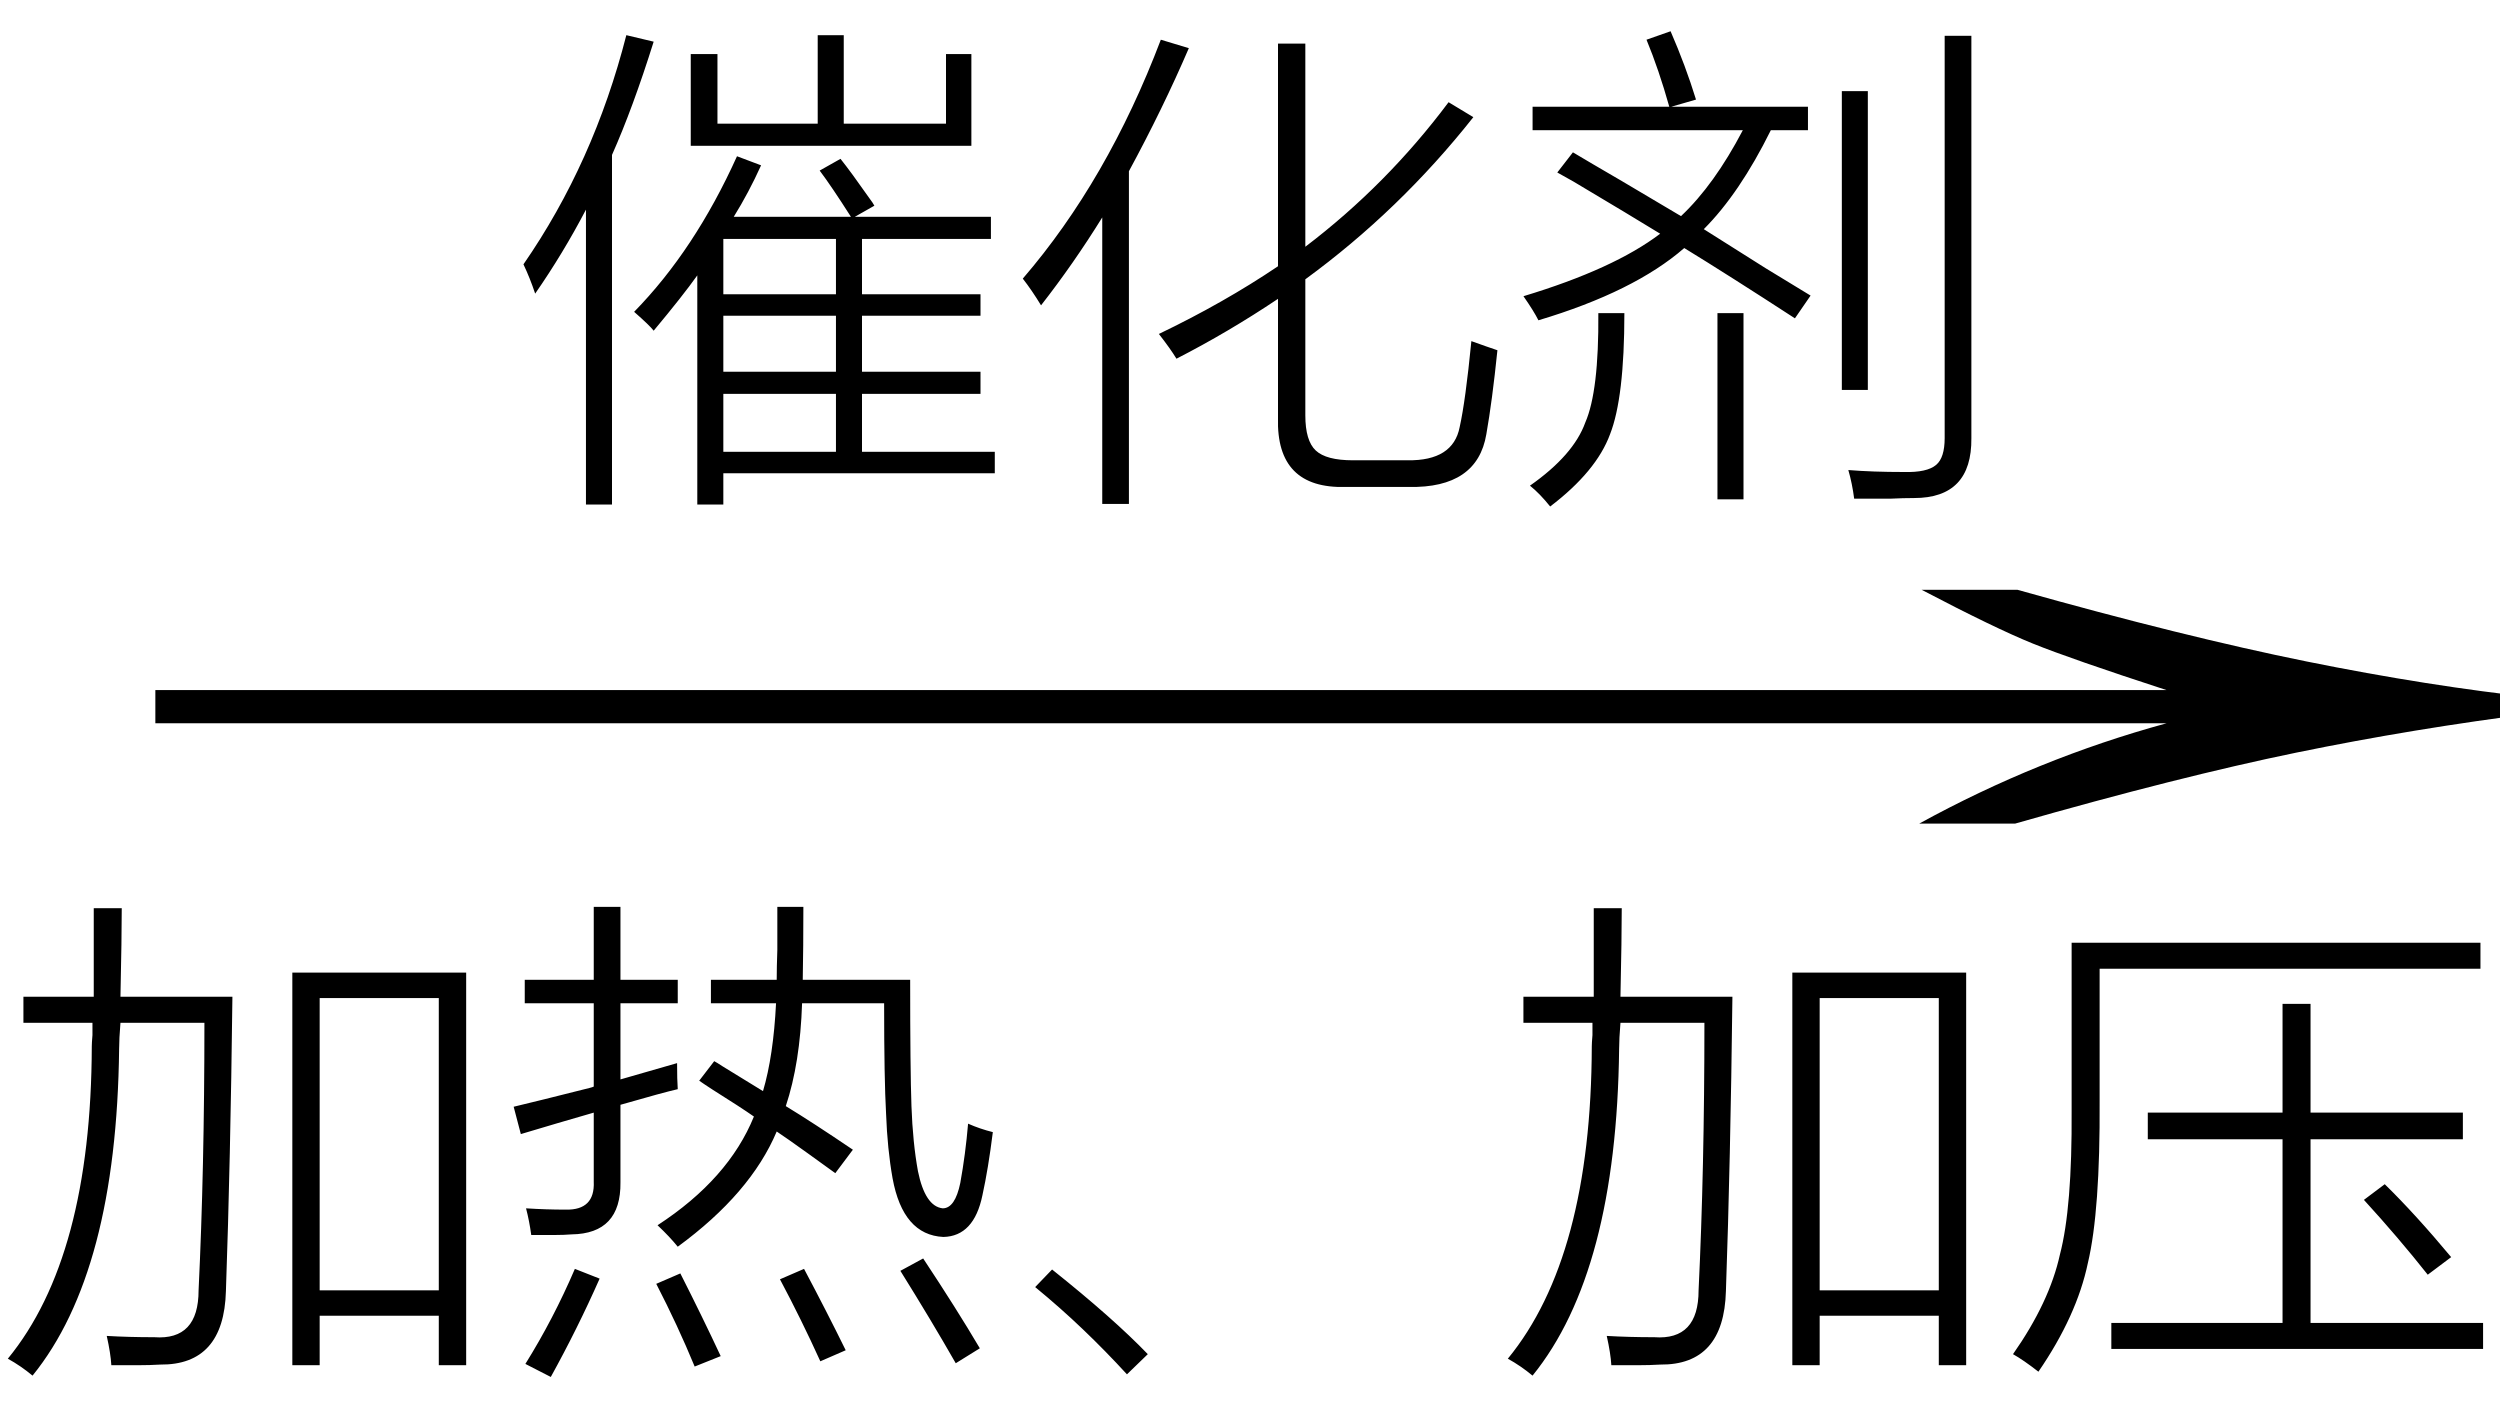 <svg xmlns="http://www.w3.org/2000/svg" xmlns:xlink="http://www.w3.org/1999/xlink" stroke-dasharray="none" shape-rendering="auto" font-family="'Dialog'" width="60" text-rendering="auto" fill-opacity="1" contentScriptType="text/ecmascript" color-interpolation="auto" color-rendering="auto" preserveAspectRatio="xMidYMid meet" font-size="12" fill="black" stroke="black" image-rendering="auto" stroke-miterlimit="10" zoomAndPan="magnify" version="1.0" stroke-linecap="square" stroke-linejoin="miter" contentStyleType="text/css" font-style="normal" height="34" stroke-width="1" stroke-dashoffset="0" font-weight="normal" stroke-opacity="1"><defs id="genericDefs"/><g><g text-rendering="optimizeLegibility" transform="translate(1.306,21) matrix(3.876,0,0,1,0,0)" color-rendering="optimizeQuality" color-interpolation="linearRGB" image-rendering="optimizeQuality"><path d="M12.156 -6.844 Q13.188 -5.719 13.945 -5.125 Q14.703 -4.531 15.375 -4.25 L15.375 -3.891 Q14.609 -3.516 13.883 -2.938 Q13.156 -2.359 12.141 -1.234 L11.547 -1.234 Q12.281 -2.797 13.078 -3.641 L0.625 -3.641 L0.625 -4.438 L13.078 -4.438 Q12.484 -5.188 12.25 -5.555 Q12.016 -5.922 11.562 -6.844 L12.156 -6.844 Z" stroke="none"/></g><g text-rendering="optimizeLegibility" transform="translate(0,31.609)" color-rendering="optimizeQuality" color-interpolation="linearRGB" image-rendering="optimizeQuality"><path d="M7.016 -8.266 L11.188 -8.266 L11.188 1.156 L10.531 1.156 L10.531 -0.031 L7.672 -0.031 L7.672 1.156 L7.016 1.156 L7.016 -8.266 ZM7.672 -7.656 L7.672 -0.641 L10.531 -0.641 L10.531 -7.656 L7.672 -7.656 ZM2.25 -9.812 L2.922 -9.812 Q2.922 -9.125 2.891 -7.688 L5.578 -7.688 Q5.531 -3.719 5.422 -0.625 Q5.375 1.156 3.844 1.141 Q3.594 1.156 3.328 1.156 Q3.203 1.156 3.047 1.156 Q2.938 1.156 2.672 1.156 Q2.656 0.875 2.562 0.453 Q3.094 0.484 3.703 0.484 Q4.766 0.562 4.766 -0.641 Q4.906 -3.547 4.906 -7.062 L2.891 -7.062 Q2.859 -6.672 2.859 -6.438 Q2.797 -1.078 0.781 1.406 Q0.5 1.172 0.188 1 Q2.188 -1.438 2.203 -6.5 Q2.203 -6.578 2.219 -6.766 Q2.219 -6.969 2.219 -7.062 L0.562 -7.062 L0.562 -7.688 L2.25 -7.688 Q2.25 -8.062 2.25 -8.562 Q2.25 -8.812 2.25 -9.094 Q2.25 -9.344 2.25 -9.812 ZM17.062 -8.094 L18.641 -8.094 Q18.641 -8.391 18.656 -8.812 Q18.656 -9 18.656 -9.25 Q18.656 -9.453 18.656 -9.844 L19.281 -9.844 Q19.281 -8.875 19.266 -8.094 L21.844 -8.094 Q21.844 -5.938 21.875 -5.062 Q21.906 -4.188 22.031 -3.5 Q22.203 -2.656 22.625 -2.609 Q22.922 -2.609 23.047 -3.219 Q23.172 -3.906 23.234 -4.641 Q23.516 -4.516 23.828 -4.438 Q23.719 -3.562 23.578 -2.922 Q23.375 -1.938 22.641 -1.922 Q21.672 -1.969 21.422 -3.328 Q21.297 -4.031 21.266 -4.875 Q21.219 -5.703 21.219 -7.531 L19.25 -7.531 Q19.203 -6.094 18.859 -5.062 Q19.5 -4.672 20.469 -4.016 L20.047 -3.453 Q19.812 -3.625 19.375 -3.938 Q18.875 -4.297 18.641 -4.453 Q18.016 -2.969 16.266 -1.688 Q16.078 -1.922 15.781 -2.203 Q17.484 -3.312 18.094 -4.812 Q17.781 -5.031 17.109 -5.453 Q16.891 -5.594 16.781 -5.672 L17.141 -6.141 Q17.203 -6.109 17.344 -6.016 Q17.75 -5.766 18.312 -5.422 Q18.562 -6.266 18.625 -7.531 L17.062 -7.531 L17.062 -8.094 ZM12.5 -4.391 L12.328 -5.047 Q12.922 -5.188 14.156 -5.5 Q14.219 -5.516 14.25 -5.531 L14.25 -7.531 L12.594 -7.531 L12.594 -8.094 L14.25 -8.094 L14.25 -9.844 L14.891 -9.844 L14.891 -8.094 L16.266 -8.094 L16.266 -7.531 L14.891 -7.531 L14.891 -5.703 Q15.609 -5.906 16.25 -6.094 Q16.25 -5.688 16.266 -5.469 Q15.922 -5.391 14.891 -5.094 L14.891 -3.234 Q14.906 -2 13.719 -1.984 Q13.531 -1.969 13.312 -1.969 Q13.219 -1.969 13.094 -1.969 Q12.984 -1.969 12.75 -1.969 Q12.703 -2.312 12.625 -2.609 Q13.109 -2.578 13.578 -2.578 Q14.281 -2.562 14.25 -3.25 L14.25 -4.906 Q13.984 -4.828 13.391 -4.656 Q12.812 -4.484 12.5 -4.391 ZM13.797 -1.156 L14.391 -0.922 Q13.859 0.281 13.219 1.438 L12.609 1.125 Q13.281 0.047 13.797 -1.156 ZM21.609 -1.109 L22.156 -1.406 Q22.953 -0.203 23.516 0.75 L22.938 1.109 Q22.359 0.094 21.609 -1.109 ZM15.75 -0.797 L16.328 -1.047 Q16.859 0 17.297 0.938 L16.672 1.188 Q16.266 0.203 15.75 -0.797 ZM18.719 -0.906 L19.297 -1.156 Q19.844 -0.125 20.297 0.797 L19.688 1.062 Q19.234 0.062 18.719 -0.906 ZM27.047 1.375 Q26.531 0.812 25.992 0.297 Q25.453 -0.219 24.844 -0.719 L25.25 -1.141 Q26.719 0.031 27.547 0.891 L27.047 1.375 ZM43.016 -8.266 L47.188 -8.266 L47.188 1.156 L46.531 1.156 L46.531 -0.031 L43.672 -0.031 L43.672 1.156 L43.016 1.156 L43.016 -8.266 ZM43.672 -7.656 L43.672 -0.641 L46.531 -0.641 L46.531 -7.656 L43.672 -7.656 ZM38.25 -9.812 L38.922 -9.812 Q38.922 -9.125 38.891 -7.688 L41.578 -7.688 Q41.531 -3.719 41.422 -0.625 Q41.375 1.156 39.844 1.141 Q39.594 1.156 39.328 1.156 Q39.203 1.156 39.047 1.156 Q38.938 1.156 38.672 1.156 Q38.656 0.875 38.562 0.453 Q39.094 0.484 39.703 0.484 Q40.766 0.562 40.766 -0.641 Q40.906 -3.547 40.906 -7.062 L38.891 -7.062 Q38.859 -6.672 38.859 -6.438 Q38.797 -1.078 36.781 1.406 Q36.5 1.172 36.188 1 Q38.188 -1.438 38.203 -6.5 Q38.203 -6.578 38.219 -6.766 Q38.219 -6.969 38.219 -7.062 L36.562 -7.062 L36.562 -7.688 L38.25 -7.688 Q38.25 -8.062 38.25 -8.562 Q38.25 -8.812 38.25 -9.094 Q38.25 -9.344 38.25 -9.812 ZM50.672 0.141 L54.781 0.141 L54.781 -4.266 L51.547 -4.266 L51.547 -4.906 L54.781 -4.906 L54.781 -7.516 L55.453 -7.516 L55.453 -4.906 L59.109 -4.906 L59.109 -4.266 L55.453 -4.266 L55.453 0.141 L59.594 0.141 L59.594 0.766 L50.672 0.766 L50.672 0.141 ZM50.391 -5.188 Q50.406 -2.547 50.109 -1.297 Q49.844 -0.031 48.922 1.312 Q48.562 1.031 48.312 0.891 Q49.188 -0.359 49.438 -1.5 Q49.734 -2.625 49.719 -4.953 L49.719 -8.984 L59.531 -8.984 L59.531 -8.359 L50.391 -8.359 L50.391 -5.188 ZM56.734 -2.812 L57.234 -3.188 Q57.969 -2.469 58.828 -1.438 L58.266 -1.016 Q57.562 -1.906 56.734 -2.812 Z" stroke="none"/></g><g text-rendering="optimizeLegibility" transform="translate(12.266,10.656)" color-rendering="optimizeQuality" color-interpolation="linearRGB" image-rendering="optimizeQuality"><path d="M7.406 -6.562 L7.906 -6.844 Q8.156 -6.531 8.594 -5.906 Q8.688 -5.781 8.719 -5.719 L8.25 -5.453 L11.516 -5.453 L11.516 -4.922 L8.422 -4.922 L8.422 -3.594 L11.266 -3.594 L11.266 -3.078 L8.422 -3.078 L8.422 -1.734 L11.266 -1.734 L11.266 -1.203 L8.422 -1.203 L8.422 0.188 L11.609 0.188 L11.609 0.703 L5.094 0.703 L5.094 1.453 L4.469 1.453 L4.469 -4.047 Q4.125 -3.562 3.422 -2.719 Q3.328 -2.844 2.953 -3.172 Q4.406 -4.656 5.422 -6.906 L6 -6.688 Q5.703 -6.031 5.344 -5.453 L8.156 -5.453 Q7.688 -6.188 7.406 -6.562 ZM0.578 -3.609 Q0.453 -3.984 0.297 -4.312 Q1.984 -6.75 2.766 -9.812 L3.422 -9.656 Q2.922 -8.062 2.422 -6.938 L2.422 1.453 L1.797 1.453 L1.797 -5.625 Q1.25 -4.578 0.578 -3.609 ZM4.312 -7.156 L4.312 -9.359 L4.953 -9.359 L4.953 -7.688 L7.359 -7.688 L7.359 -9.812 L7.984 -9.812 L7.984 -7.688 L10.438 -7.688 L10.438 -9.359 L11.047 -9.359 L11.047 -7.156 L4.312 -7.156 ZM5.094 -1.203 L5.094 0.188 L7.797 0.188 L7.797 -1.203 L5.094 -1.203 ZM5.094 -3.078 L5.094 -1.734 L7.797 -1.734 L7.797 -3.078 L5.094 -3.078 ZM5.094 -4.922 L5.094 -3.594 L7.797 -3.594 L7.797 -4.922 L5.094 -4.922 ZM15.969 -2.047 Q15.828 -2.281 15.547 -2.641 Q17.109 -3.391 18.406 -4.266 L18.406 -9.609 L19.062 -9.609 L19.062 -4.734 Q21.016 -6.219 22.5 -8.203 L23.094 -7.844 Q21.328 -5.609 19.062 -3.953 L19.062 -0.688 Q19.062 -0.078 19.312 0.156 Q19.562 0.391 20.203 0.391 L21.516 0.391 Q22.609 0.406 22.766 -0.406 Q22.906 -1.031 23.047 -2.469 Q23.438 -2.328 23.672 -2.25 Q23.547 -1.031 23.406 -0.234 Q23.188 1.062 21.547 1.031 L20.031 1.031 Q18.359 1.078 18.406 -0.625 L18.406 -3.484 Q17.219 -2.688 15.969 -2.047 ZM12.719 -3.328 Q12.5 -3.688 12.281 -3.969 Q14.312 -6.328 15.594 -9.703 L16.266 -9.5 Q15.641 -8.047 14.828 -6.547 L14.828 1.438 L14.188 1.438 L14.188 -5.438 Q13.5 -4.328 12.719 -3.328 ZM25.109 -6.516 L25.484 -7 Q25.875 -6.766 26.656 -6.312 Q27.609 -5.75 28.078 -5.469 Q28.875 -6.219 29.562 -7.531 L24.516 -7.531 L24.516 -8.094 L27.797 -8.094 Q27.547 -8.984 27.25 -9.703 L27.828 -9.906 Q28.188 -9.078 28.438 -8.266 L27.844 -8.094 L31.125 -8.094 L31.125 -7.531 L30.234 -7.531 Q29.484 -6.016 28.625 -5.156 Q29.125 -4.844 30.109 -4.219 Q30.828 -3.781 31.188 -3.562 L30.812 -3.016 Q29.203 -4.062 28.156 -4.703 Q26.953 -3.656 24.656 -2.969 Q24.547 -3.188 24.297 -3.547 Q26.469 -4.203 27.578 -5.047 Q26.891 -5.469 25.5 -6.297 Q25.25 -6.438 25.109 -6.516 ZM34.406 -9.797 L35.047 -9.797 L35.047 -0.141 Q35.062 1.297 33.672 1.297 Q33.422 1.297 33.109 1.312 Q32.953 1.312 32.766 1.312 Q32.594 1.312 32.234 1.312 Q32.188 0.953 32.094 0.625 Q32.672 0.672 33.422 0.672 Q33.984 0.688 34.203 0.5 Q34.406 0.328 34.406 -0.141 L34.406 -9.797 ZM31.938 -8.469 L32.562 -8.469 L32.562 -1.297 L31.938 -1.297 L31.938 -8.469 ZM26.094 -3.141 L26.719 -3.141 Q26.719 -1.109 26.375 -0.234 Q26.047 0.656 24.938 1.5 Q24.688 1.188 24.453 1 Q25.5 0.266 25.781 -0.516 Q26.109 -1.266 26.094 -3.141 ZM28.953 -3.141 L29.578 -3.141 L29.578 1.328 L28.953 1.328 L28.953 -3.141 Z" stroke="none"/></g></g></svg>